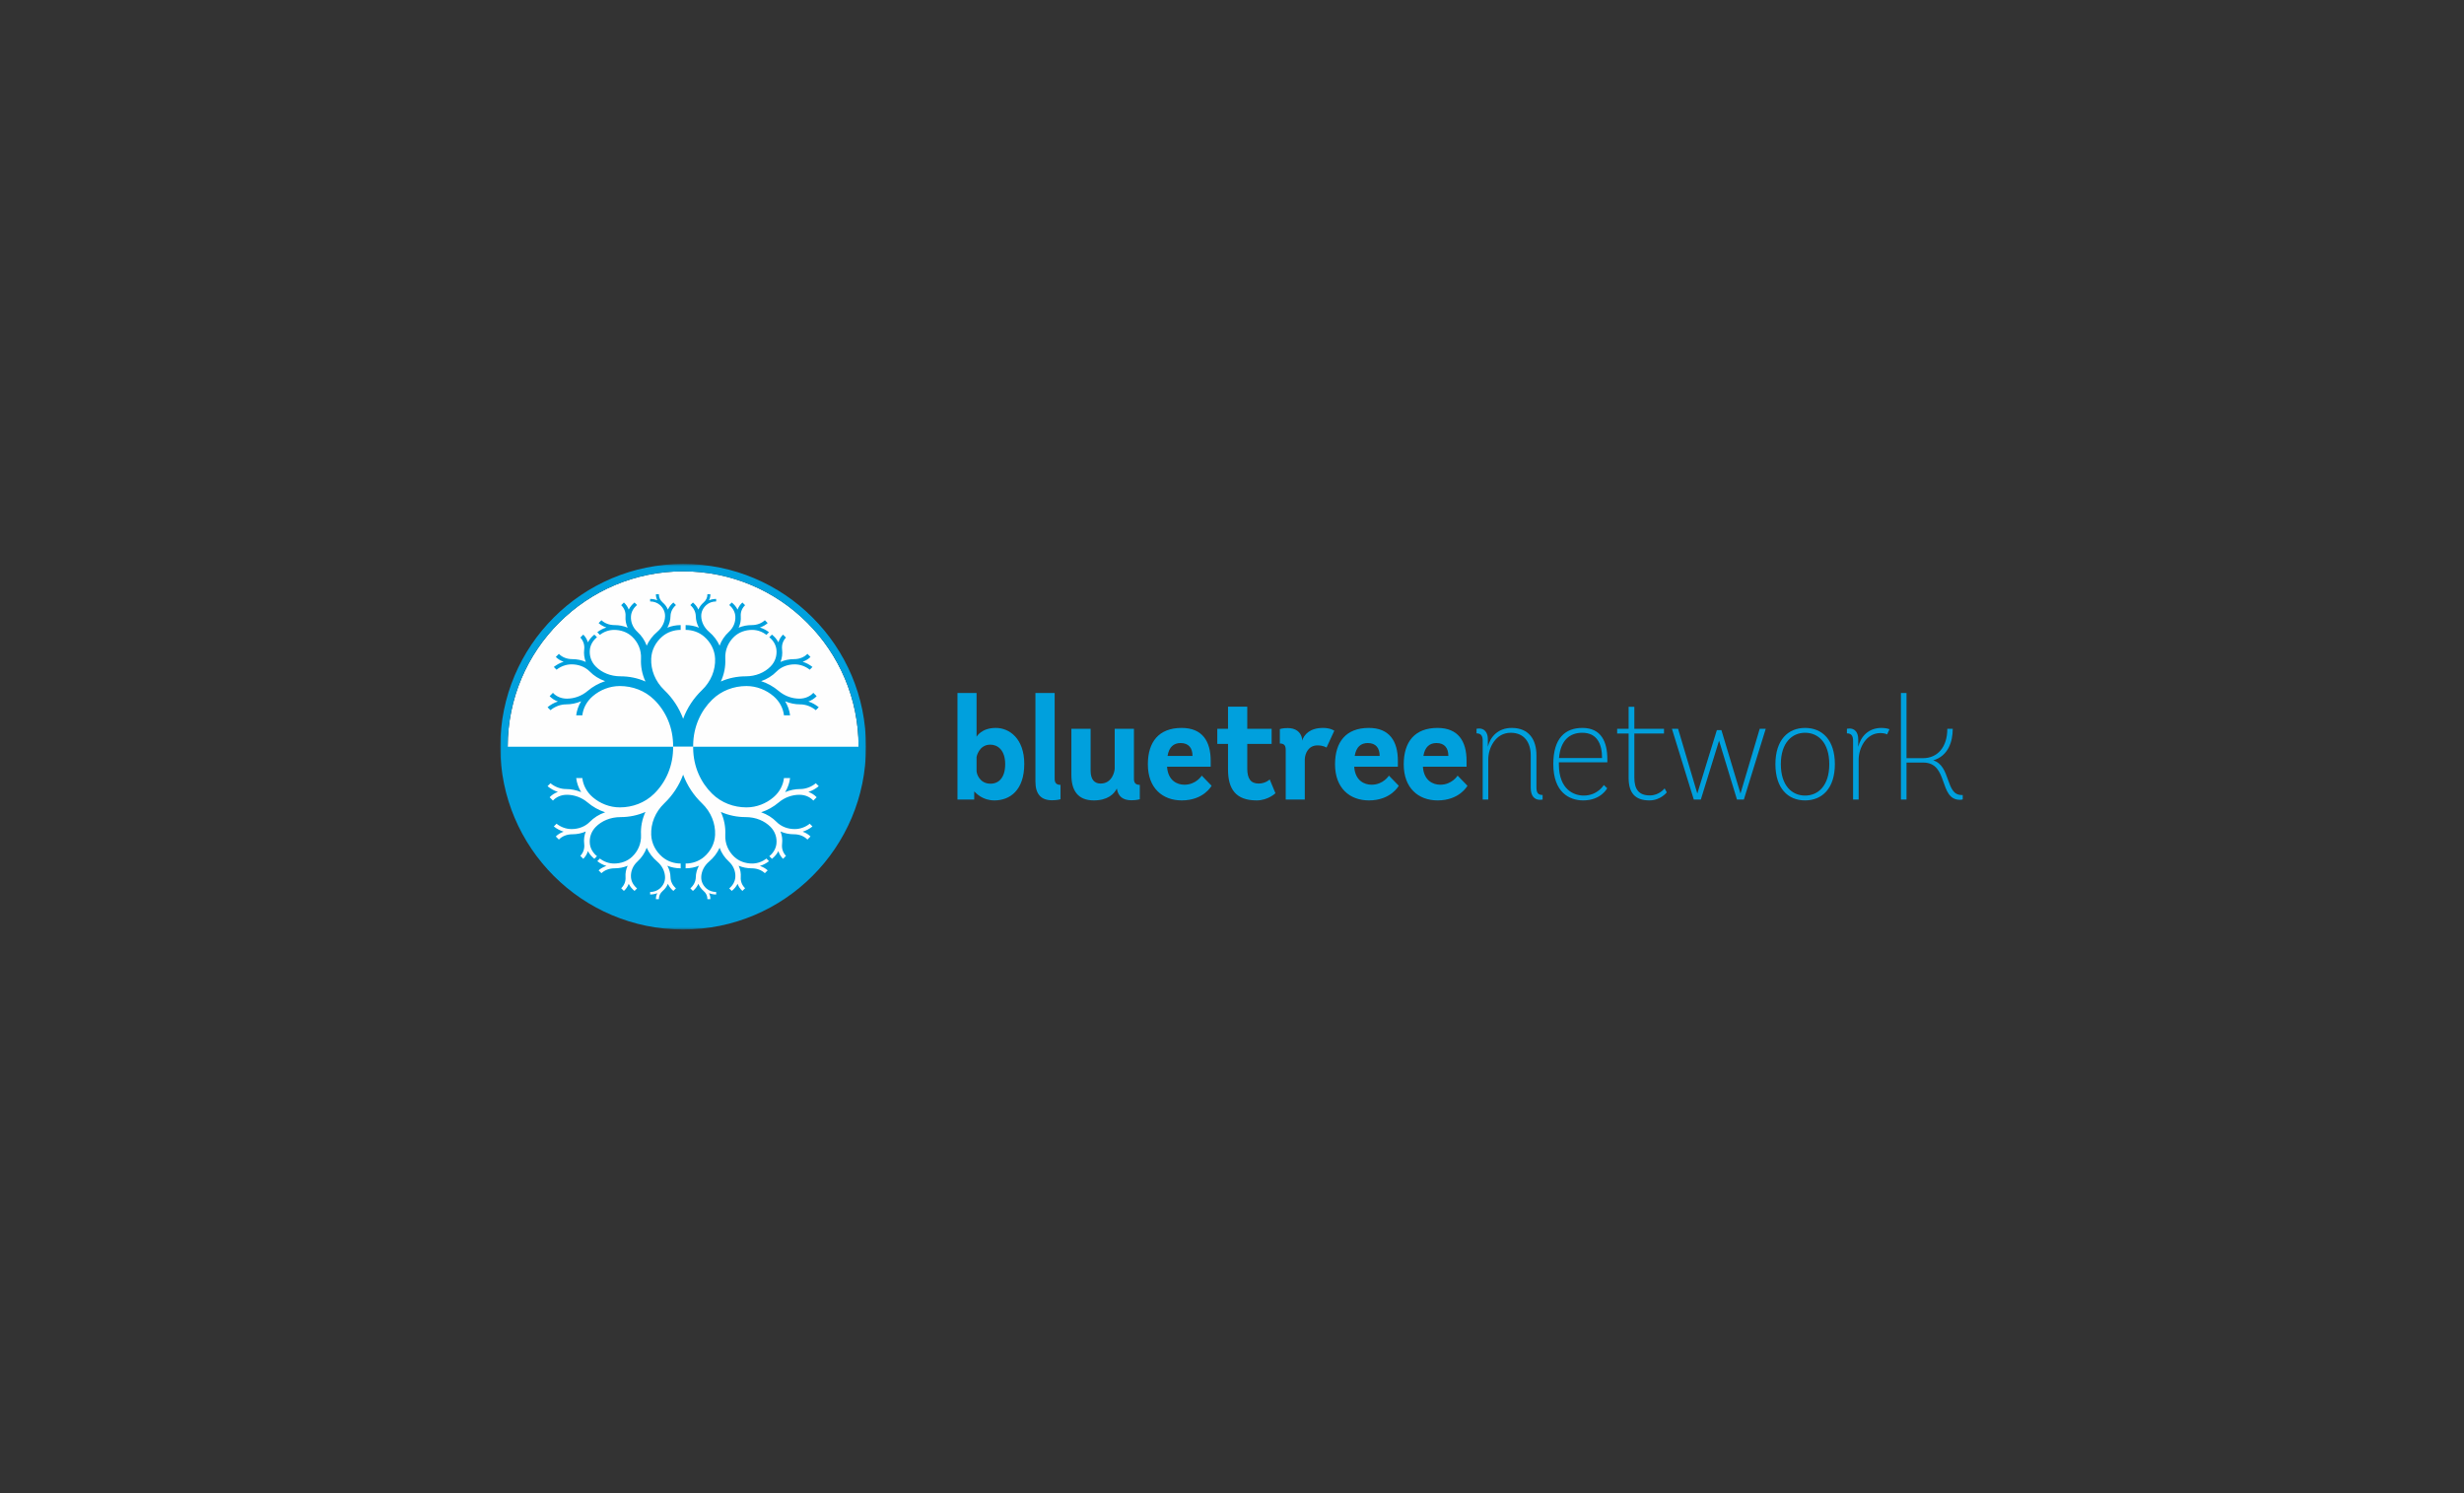 <?xml version="1.0" encoding="UTF-8" standalone="no"?>
<svg width="990px" height="600px" viewBox="0 0 990 600" version="1.1" xmlns="http://www.w3.org/2000/svg" xmlns:xlink="http://www.w3.org/1999/xlink">
    <rect x="0" y="0" width="990" height="600" fill="#333333" stroke="none"/>
    <!-- Generator: Sketch 3.6.1 (26313) - http://www.bohemiancoding.com/sketch -->
    <title>LF-BTN-LOGO-1</title>
    <desc>Created with Sketch.</desc>
    <defs>
        <path id="path-1" d="M146.961,0.488 L0,0.488 L0,147.403 L146.961,147.403 L146.961,0.488 L146.961,0.488 Z"></path>
    </defs>
    <g id="Page-1" stroke="none" stroke-width="1" fill="none" fill-rule="evenodd">
        <g id="LF-BTN-LOGO-1">
            <g id="Page-1" transform="translate(201, 226)">
                <path d="M143.973,74.054 C143.973,35.134 112.411,3.585 73.479,3.585 C34.55,3.585 2.988,35.134 2.988,74.054 C2.988,112.973 34.55,144.524 73.479,144.524 C112.411,144.524 143.973,112.973 143.973,74.054" id="Fill-1" fill="#FEFEFE"></path>
                <g id="Group-5" transform="translate(0, 0.109)">
                    <mask id="mask-2" fill="white">
                        <use xlink:href="#path-1"></use>
                    </mask>
                    <g id="Clip-4"></g>
                    <path d="M2.988,73.945 C2.988,35.025 34.547,3.475 73.479,3.475 C112.411,3.475 143.973,35.025 143.973,73.945 L2.988,73.945 Z M73.479,0.487 C32.899,0.487 -5.96954315e-05,33.376 -5.96954315e-05,73.945 C-5.96954315e-05,114.514 32.899,147.403 73.479,147.403 C114.062,147.403 146.961,114.514 146.961,73.945 C146.961,33.376 114.062,0.487 73.479,0.487 L73.479,0.487 Z" id="Fill-3" fill="#00A0DD" mask="url(#mask-2)"></path>
                </g>
                <path d="M126.783,59.373 L127.96,58.193 C126.734,57.174 125.321,56.379 123.804,55.885 C125.112,55.415 126.236,54.675 127.123,53.741 L125.787,52.405 C124.479,53.842 122.499,54.738 120.168,54.738 C117.282,54.738 114.269,53.7 111.85,51.643 C109.798,49.901 107.403,48.549 104.815,47.711 C107.238,46.877 109.335,45.549 110.981,43.867 C112.881,41.926 115.539,40.964 118.31,40.964 C120.532,40.964 122.67,41.782 124.344,43.112 L125.442,42.013 C124.28,41.086 122.935,40.362 121.491,39.913 C122.729,39.489 123.802,38.825 124.649,37.985 L123.41,36.744 C122.15,38.053 120.253,38.867 118.029,38.867 C116.125,38.867 114.264,39.243 112.593,39.992 C113.232,38.401 113.436,36.692 113.232,35.002 C113.001,33.122 113.616,31.431 114.793,30.187 L113.61,29.005 C112.736,29.866 112.09,30.921 111.751,32.105 C111.128,30.921 110.236,29.866 109.156,29.005 L108.099,30.06 C109.653,31.315 110.729,33.058 110.954,35.002 C111.234,37.452 110.468,39.938 108.563,41.857 C106.177,44.263 102.664,45.77 98.628,45.77 C95.17,45.77 91.753,46.465 88.62,47.858 C89.981,44.906 90.569,41.763 90.411,38.68 C90.232,35.148 91.644,32.012 94.045,29.777 C95.961,27.995 98.553,27.112 101.211,27.112 C103.356,27.112 105.377,27.873 106.92,29.113 L107.973,28.059 C106.911,27.215 105.663,26.557 104.312,26.146 C105.522,25.755 106.584,25.143 107.44,24.368 L106.306,23.234 C105.033,24.437 103.177,25.185 101.043,25.185 C99.216,25.185 97.415,25.53 95.777,26.22 C96.465,24.757 96.747,23.187 96.63,21.631 C96.503,19.9 97.178,18.339 98.371,17.194 L97.288,16.111 C96.404,16.904 95.74,17.877 95.352,18.966 C94.811,17.877 94.005,16.904 93.015,16.111 L91.997,17.125 C93.4,18.276 94.33,19.864 94.447,21.631 C94.598,23.884 93.742,26.169 91.826,27.931 C90.166,29.456 88.889,31.331 88.128,33.448 C87.175,31.331 85.728,29.456 83.933,27.93 C81.86,26.169 80.798,23.885 80.745,21.631 C80.704,19.837 81.515,18.227 82.852,17.072 C83.909,16.153 85.319,15.692 86.743,15.683 L86.743,14.674 C85.748,14.674 84.761,14.854 83.858,15.216 C84.261,14.448 84.45,13.619 84.418,12.796 L83.222,12.796 C83.262,13.987 82.752,15.189 81.681,16.111 C80.76,16.904 80.043,17.877 79.6,18.966 C79.118,17.876 78.361,16.904 77.406,16.111 L76.369,17.148 C77.694,18.298 78.534,19.876 78.562,21.631 C78.588,23.186 79.007,24.757 79.829,26.22 C78.127,25.53 76.296,25.186 74.47,25.185 L74.474,27.112 C77.131,27.112 79.806,27.995 81.88,29.777 C84.482,32.012 86.178,35.148 86.317,38.68 C86.489,43.159 84.753,47.761 81.003,51.352 C77.732,54.485 75.131,58.376 73.476,62.818 C71.824,58.376 69.225,54.485 65.952,51.352 C62.2,47.761 60.469,43.159 60.641,38.68 C60.78,35.148 62.476,32.012 65.078,29.777 C67.152,27.995 69.827,27.112 72.485,27.112 L72.49,25.185 C70.663,25.186 68.831,25.53 67.133,26.22 C67.951,24.757 68.373,23.186 68.398,21.631 C68.425,19.876 69.264,18.298 70.589,17.148 L69.553,16.111 C68.6,16.904 67.843,17.876 67.358,18.966 C66.917,17.877 66.199,16.904 65.275,16.111 C64.207,15.189 63.698,13.987 63.737,12.796 L62.541,12.796 C62.514,13.619 62.698,14.448 63.102,15.216 C62.197,14.854 61.211,14.674 60.216,14.674 L60.216,15.683 C61.642,15.692 63.05,16.153 64.109,17.072 C65.445,18.227 66.255,19.837 66.213,21.631 C66.162,23.885 65.1,26.169 63.025,27.93 C61.23,29.456 59.785,31.331 58.83,33.448 C58.067,31.331 56.79,29.456 55.132,27.931 C53.216,26.169 52.361,23.884 52.514,21.631 C52.631,19.864 53.559,18.276 54.961,17.125 L53.947,16.111 C52.953,16.904 52.147,17.877 51.608,18.966 C51.222,17.877 50.553,16.904 49.67,16.111 L48.587,17.194 C49.781,18.339 50.455,19.9 50.328,21.631 C50.212,23.187 50.493,24.757 51.181,26.22 C49.543,25.53 47.743,25.185 45.915,25.185 C43.783,25.185 41.925,24.437 40.655,23.234 L39.517,24.368 C40.376,25.143 41.439,25.755 42.646,26.146 C41.296,26.557 40.05,27.215 38.987,28.059 L40.041,29.113 C41.582,27.873 43.604,27.112 45.747,27.112 C48.405,27.112 51,27.995 52.913,29.777 C55.314,32.012 56.728,35.148 56.547,38.68 C56.388,41.763 56.976,44.906 58.336,47.858 C55.205,46.465 51.785,45.77 48.328,45.77 C44.292,45.77 40.778,44.263 38.392,41.857 C36.49,39.938 35.724,37.452 36.004,35.002 C36.229,33.058 37.306,31.315 38.859,30.06 L37.803,29.005 C36.724,29.866 35.83,30.921 35.207,32.105 C34.866,30.921 34.223,29.866 33.348,29.005 L32.165,30.187 C33.342,31.431 33.957,33.122 33.726,35.002 C33.522,36.692 33.726,38.401 34.366,39.992 C32.692,39.243 30.835,38.867 28.93,38.867 C26.703,38.867 24.807,38.053 23.55,36.744 L22.309,37.985 C23.157,38.825 24.226,39.489 25.462,39.913 C24.022,40.362 22.676,41.086 21.513,42.013 L22.612,43.112 C24.288,41.782 26.423,40.964 28.647,40.964 C31.417,40.964 34.077,41.926 35.975,43.867 C37.621,45.549 39.722,46.877 42.14,47.711 C39.555,48.549 37.157,49.901 35.108,51.643 C32.686,53.7 29.674,54.738 26.787,54.738 C24.458,54.738 22.476,53.842 21.167,52.405 L19.833,53.741 C20.719,54.677 21.843,55.415 23.151,55.885 C21.634,56.379 20.221,57.174 18.993,58.193 L20.174,59.373 C21.933,57.927 24.165,57.04 26.479,57.04 C28.489,57.04 30.549,56.624 32.501,55.796 C31.42,57.561 30.748,59.494 30.508,61.448 L32.971,61.448 C33.294,58.63 34.714,55.856 37.138,53.774 C40.1,51.231 43.956,49.673 48.039,49.673 C53.095,49.673 58.067,51.482 61.815,55.152 C66.568,59.807 69.535,66.441 69.452,74.054 L77.502,74.054 C77.5,73.811 77.502,73.57 77.503,73.329 C77.61,66.021 80.538,59.659 85.141,55.152 C88.888,51.482 93.86,49.673 98.918,49.673 C103.001,49.673 106.855,51.231 109.816,53.774 C112.24,55.856 113.663,58.63 113.984,61.448 L116.446,61.448 C116.209,59.494 115.535,57.561 114.454,55.796 C116.405,56.624 118.465,57.04 120.476,57.04 C122.79,57.04 125.022,57.927 126.783,59.373" id="Fill-6" fill="#00A0DD"></path>
                <path d="M126.783,88.736 L127.96,89.915 C126.734,90.936 125.321,91.731 123.804,92.224 C125.112,92.694 126.236,93.433 127.123,94.368 L125.787,95.703 C124.479,94.267 122.499,93.372 120.168,93.372 C117.282,93.372 114.269,94.409 111.85,96.466 C109.798,98.207 107.403,99.558 104.815,100.398 C107.238,101.232 109.335,102.56 110.981,104.242 C112.881,106.183 115.539,107.145 118.31,107.145 C120.532,107.145 122.67,106.327 124.344,104.996 L125.442,106.096 C124.28,107.024 122.935,107.747 121.491,108.195 C122.729,108.62 123.802,109.284 124.649,110.124 L123.41,111.364 C122.15,110.056 120.253,109.241 118.029,109.241 C116.125,109.241 114.264,108.866 112.593,108.117 C113.232,109.708 113.436,111.416 113.232,113.106 C113.001,114.986 113.616,116.677 114.793,117.922 L113.61,119.104 C112.736,118.242 112.09,117.188 111.751,116.003 C111.128,117.188 110.236,118.242 109.156,119.104 L108.099,118.048 C109.653,116.794 110.729,115.051 110.954,113.106 C111.234,110.657 110.468,108.171 108.563,106.252 C106.177,103.846 102.664,102.338 98.628,102.338 C95.17,102.338 91.753,101.644 88.62,100.251 C89.981,103.204 90.569,106.345 90.411,109.429 C90.232,112.96 91.644,116.096 94.045,118.331 C95.961,120.114 98.553,120.997 101.211,120.997 C103.356,120.997 105.377,120.234 106.92,118.997 L107.973,120.05 C106.911,120.894 105.663,121.553 104.312,121.963 C105.522,122.354 106.584,122.966 107.44,123.74 L106.306,124.875 C105.033,123.672 103.177,122.922 101.043,122.922 C99.216,122.922 97.415,122.579 95.777,121.889 C96.465,123.352 96.747,124.923 96.63,126.477 C96.503,128.209 97.178,129.77 98.371,130.914 L97.288,131.999 C96.404,131.205 95.74,130.233 95.352,129.144 C94.811,130.233 94.005,131.205 93.015,131.999 L91.997,130.984 C93.4,129.832 94.33,128.245 94.447,126.477 C94.598,124.224 93.742,121.939 91.826,120.178 C90.166,118.653 88.889,116.778 88.128,114.661 C87.175,116.778 85.728,118.653 83.933,120.178 C81.86,121.939 80.798,124.224 80.745,126.477 C80.704,128.272 81.515,129.882 82.852,131.038 C83.909,131.955 85.319,132.417 86.743,132.426 L86.743,133.436 C85.748,133.436 84.761,133.255 83.858,132.893 C84.261,133.661 84.45,134.49 84.418,135.314 L83.222,135.314 C83.262,134.121 82.752,132.919 81.681,131.999 C80.76,131.205 80.043,130.233 79.6,129.144 C79.118,130.233 78.361,131.205 77.406,131.999 L76.369,130.96 C77.694,129.811 78.534,128.233 78.562,126.477 C78.588,124.923 79.007,123.352 79.829,121.889 C78.127,122.579 76.296,122.922 74.47,122.922 L74.474,120.997 C77.131,120.997 79.806,120.114 81.88,118.331 C84.482,116.097 86.178,112.961 86.317,109.429 C86.489,104.95 84.753,100.347 81.003,96.757 C77.732,93.624 75.131,89.732 73.476,85.291 C71.824,89.732 69.225,93.624 65.952,96.757 C62.2,100.347 60.469,104.95 60.641,109.429 C60.78,112.961 62.476,116.097 65.078,118.331 C67.152,120.114 69.827,120.997 72.485,120.997 L72.49,122.922 C70.663,122.922 68.831,122.579 67.133,121.889 C67.951,123.352 68.373,124.923 68.398,126.477 C68.425,128.233 69.264,129.811 70.589,130.96 L69.553,131.999 C68.6,131.205 67.843,130.233 67.358,129.144 C66.917,130.233 66.199,131.205 65.275,131.999 C64.207,132.919 63.698,134.121 63.737,135.314 L62.541,135.314 C62.514,134.49 62.698,133.661 63.102,132.893 C62.197,133.255 61.211,133.436 60.216,133.436 L60.216,132.426 C61.642,132.417 63.05,131.955 64.109,131.038 C65.445,129.882 66.255,128.272 66.213,126.477 C66.162,124.224 65.1,121.939 63.025,120.178 C61.23,118.653 59.785,116.778 58.83,114.661 C58.067,116.778 56.79,118.653 55.132,120.178 C53.216,121.939 52.361,124.224 52.514,126.477 C52.631,128.245 53.559,129.832 54.961,130.984 L53.947,131.999 C52.953,131.205 52.147,130.233 51.608,129.144 C51.222,130.233 50.553,131.205 49.67,131.999 L48.587,130.914 C49.781,129.77 50.455,128.209 50.328,126.477 C50.212,124.923 50.493,123.352 51.181,121.889 C49.543,122.579 47.743,122.922 45.915,122.922 C43.783,122.922 41.925,123.672 40.655,124.875 L39.517,123.74 C40.376,122.966 41.439,122.354 42.646,121.963 C41.296,121.553 40.05,120.894 38.987,120.05 L40.041,118.997 C41.582,120.234 43.604,120.997 45.747,120.997 C48.405,120.997 51,120.114 52.913,118.331 C55.314,116.096 56.728,112.96 56.547,109.429 C56.388,106.345 56.976,103.204 58.336,100.251 C55.205,101.644 51.785,102.338 48.328,102.338 C44.292,102.338 40.778,103.846 38.392,106.252 C36.49,108.171 35.724,110.657 36.004,113.106 C36.229,115.051 37.306,116.794 38.859,118.048 L37.803,119.104 C36.724,118.242 35.83,117.188 35.207,116.003 C34.866,117.188 34.223,118.242 33.348,119.104 L32.165,117.922 C33.342,116.677 33.957,114.986 33.726,113.106 C33.522,111.416 33.726,109.708 34.366,108.117 C32.692,108.866 30.835,109.241 28.93,109.241 C26.703,109.241 24.807,110.056 23.55,111.364 L22.309,110.123 C23.157,109.284 24.226,108.62 25.462,108.195 C24.022,107.747 22.676,107.024 21.513,106.096 L22.612,104.996 C24.288,106.327 26.423,107.145 28.647,107.145 C31.417,107.145 34.077,106.183 35.975,104.242 C37.621,102.56 39.722,101.232 42.14,100.398 C39.555,99.558 37.157,98.207 35.108,96.466 C32.686,94.409 29.674,93.372 26.787,93.372 C24.458,93.372 22.476,94.267 21.167,95.703 L19.833,94.368 C20.719,93.433 21.843,92.694 23.151,92.224 C21.634,91.731 20.221,90.936 18.993,89.915 L20.174,88.736 C21.933,90.181 24.165,91.069 26.479,91.069 C28.489,91.069 30.549,91.485 32.501,92.312 C31.42,90.547 30.748,88.615 30.508,86.661 L32.971,86.661 C33.294,89.48 34.714,92.253 37.138,94.335 C40.1,96.878 43.956,98.435 48.039,98.435 C53.095,98.435 58.067,96.627 61.815,92.957 C66.568,88.302 69.535,81.668 69.452,74.054 L77.502,74.054 C77.5,74.297 77.502,74.539 77.503,74.78 C77.61,82.088 80.538,88.45 85.141,92.957 C88.888,96.627 93.86,98.435 98.918,98.435 C103.001,98.435 106.855,96.878 109.816,94.335 C112.24,92.253 113.663,89.48 113.984,86.661 L116.446,86.661 C116.209,88.615 115.535,90.547 114.454,92.312 C116.405,91.485 118.465,91.069 120.476,91.069 C122.79,91.069 125.022,90.181 126.783,88.736" id="Fill-8" fill="#FEFEFE"></path>
                <path d="M191.368,83.785 C191.368,85.023 192.667,88.914 196.972,88.914 C200.394,88.914 202.87,86.379 202.87,81.072 C202.87,75.352 199.804,73.229 196.913,73.229 C192.252,73.229 191.368,78.182 191.368,78.182 L191.368,83.785 Z M183.7,95.283 L183.7,52.472 L191.368,52.472 L191.368,70.045 C191.427,69.987 193.315,66.506 199.095,66.506 C204.64,66.506 210.539,70.87 210.539,80.954 C210.539,91.568 204.759,95.636 198.566,95.636 C193.729,95.636 191.31,92.807 190.424,92.04 L190.424,95.283 L183.7,95.283 Z" id="Fill-10" fill="#00A0DD"></path>
                <path d="M225.104,95.165 C225.104,95.165 223.868,95.578 221.683,95.578 C217.377,95.578 215.019,93.219 215.019,88.089 L215.019,52.472 L222.745,52.472 L222.745,86.85 C222.745,88.501 223.335,89.387 225.104,89.387 L225.104,95.165 Z" id="Fill-12" fill="#00A0DD"></path>
                <path d="M256.955,95.165 C256.955,95.165 255.775,95.578 253.593,95.578 C250.231,95.578 248.284,94.104 247.754,90.978 L247.754,90.802 C246.692,93.043 244.038,95.636 238.493,95.636 C231.946,95.636 229.468,91.509 229.468,85.376 L229.468,66.862 L237.195,66.862 L237.195,83.666 C237.195,87.382 238.848,88.856 241.207,88.856 C245.866,88.856 246.869,83.96 246.869,82.782 L246.869,66.862 L254.596,66.862 L254.596,86.85 C254.596,88.443 255.127,89.387 256.955,89.387 L256.955,95.165 Z" id="Fill-14" fill="#00A0DD"></path>
                <path d="M278.129,77.769 C278.129,74.645 276.654,72.58 273.351,72.58 C270.637,72.58 268.69,74.114 268.102,77.769 L278.129,77.769 Z M267.924,82.075 L267.924,82.369 C268.395,87.676 271.936,89.327 274.885,89.327 C279.605,89.327 281.846,85.671 281.846,85.671 L285.798,89.741 C285.798,89.741 282.671,95.636 273.823,95.636 C266.037,95.636 260.197,90.625 260.197,81.13 C260.197,72.109 264.621,66.506 273.764,66.506 C282.14,66.506 285.443,71.931 285.443,79.715 L285.443,82.075 L267.924,82.075 Z" id="Fill-16" fill="#00A0DD"></path>
                <path d="M311.455,92.748 C311.455,92.748 308.505,95.636 303.906,95.636 C295.586,95.636 292.402,91.156 292.402,83.196 L292.402,72.934 L288.095,72.934 L288.095,66.861 L292.402,66.861 L292.402,57.956 L300.129,57.956 L300.129,66.861 L309.921,66.861 L309.921,72.934 L300.129,72.934 L300.129,82.841 C300.129,86.909 301.545,88.856 304.731,88.856 C307.502,88.856 309.155,87.205 309.155,87.205 L311.455,92.748 Z" id="Fill-18" fill="#00A0DD"></path>
                <path d="M315.58,95.283 L315.58,75.293 C315.58,73.701 315.05,72.758 313.221,72.758 L313.221,66.979 C313.221,66.979 314.224,66.566 316.407,66.566 C319.413,66.566 321.656,67.981 322.185,70.93 L322.185,71.637 C322.955,69.219 325.194,66.506 330.621,66.506 C333.57,66.506 335.103,67.627 335.103,67.627 L331.978,74.408 C331.978,74.408 330.799,73.524 328.321,73.524 C324.724,73.524 323.366,76.708 323.249,79.008 L323.249,95.283 L315.58,95.283 Z" id="Fill-20" fill="#00A0DD"></path>
                <path d="M353.328,77.769 C353.328,74.645 351.852,72.58 348.551,72.58 C345.837,72.58 343.89,74.114 343.301,77.769 L353.328,77.769 Z M343.124,82.075 L343.124,82.369 C343.594,87.676 347.136,89.327 350.083,89.327 C354.802,89.327 357.044,85.671 357.044,85.671 L360.996,89.741 C360.996,89.741 357.869,95.636 349.021,95.636 C341.236,95.636 335.399,90.625 335.399,81.13 C335.399,72.109 339.819,66.506 348.963,66.506 C357.337,66.506 360.643,71.931 360.643,79.715 L360.643,82.075 L343.124,82.075 Z" id="Fill-22" fill="#00A0DD"></path>
                <path d="M380.932,77.769 C380.932,74.645 379.455,72.58 376.152,72.58 C373.438,72.58 371.491,74.114 370.903,77.769 L380.932,77.769 Z M370.726,82.075 L370.726,82.369 C371.196,87.676 374.737,89.327 377.683,89.327 C382.405,89.327 384.647,85.671 384.647,85.671 L388.598,89.741 C388.598,89.741 385.473,95.636 376.623,95.636 C368.84,95.636 363,90.625 363,81.13 C363,72.109 367.421,66.506 376.565,66.506 C384.94,66.506 388.244,71.931 388.244,79.715 L388.244,82.075 L370.726,82.075 Z" id="Fill-24" fill="#00A0DD"></path>
                <path d="M418.795,95.283 C418.795,95.283 418.383,95.401 417.735,95.401 C415.67,95.401 414.019,94.045 414.019,90.506 L414.019,77.474 C414.019,72.522 411.54,68.453 405.997,68.453 C399.862,68.453 396.973,74.585 396.973,79.126 L396.973,95.283 L394.73,95.283 L394.73,71.697 C394.73,69.867 394.199,68.689 392.252,68.689 L392.252,66.861 C392.252,66.861 392.667,66.743 393.373,66.743 C395.143,66.743 396.795,68.039 396.795,70.988 L396.795,74.054 C397.796,70.045 400.923,66.506 406.409,66.506 C413.488,66.506 416.319,71.46 416.319,77.474 L416.319,90.33 C416.319,92.393 416.851,93.455 418.795,93.455 L418.795,95.283 Z" id="Fill-26" fill="#00A0DD"></path>
                <path d="M442.683,78.595 C442.683,73.052 440.736,68.453 434.718,68.453 C429.764,68.453 425.99,71.402 425.398,78.595 L442.683,78.595 Z M425.34,80.306 L425.34,81.248 C425.398,91.391 431.476,93.691 435.309,93.691 C440.914,93.691 443.39,89.446 443.39,89.446 L444.747,90.743 C444.747,90.743 442.269,95.636 435.134,95.636 C429.588,95.636 423.099,92.453 423.099,81.013 C423.099,70.576 427.936,66.506 434.78,66.506 C442.387,66.506 444.807,72.167 444.807,79.067 L444.807,80.306 L425.34,80.306 Z" id="Fill-28" fill="#00A0DD"></path>
                <path d="M468.693,92.393 C468.693,92.393 466.217,95.636 461.734,95.636 C455.895,95.636 453.358,92.57 453.358,86.497 L453.358,68.747 L448.756,68.747 L448.756,66.861 L453.358,66.861 L453.358,58.016 L455.656,58.016 L455.656,66.861 L467.572,66.861 L467.572,68.747 L455.656,68.747 L455.656,86.438 C455.656,91.156 457.427,93.632 461.908,93.632 C465.685,93.632 467.81,90.802 467.81,90.802 L468.693,92.393 Z" id="Fill-30" fill="#00A0DD"></path>
                <path d="M496.885,95.283 L489.69,71.637 L482.375,95.283 L479.544,95.283 L470.755,66.861 L473.233,66.861 L480.96,92.865 L488.807,67.391 L490.635,67.391 L498.301,92.865 L506.028,66.861 L508.446,66.861 L499.659,95.283 L496.885,95.283 Z" id="Fill-32" fill="#00A0DD"></path>
                <path d="M533.984,81.072 C533.984,72.404 529.503,68.453 524.252,68.453 C519.06,68.453 514.52,72.404 514.52,81.072 C514.52,89.741 519.003,93.691 524.252,93.691 C529.503,93.691 533.984,89.741 533.984,81.072 M512.338,81.072 C512.338,71.401 517.35,66.506 524.252,66.506 C531.213,66.506 536.225,71.401 536.225,81.072 C536.225,90.684 531.213,95.636 524.252,95.636 C517.35,95.636 512.338,90.743 512.338,81.072" id="Fill-34" fill="#00A0DD"></path>
                <path d="M543.538,95.283 L543.538,71.755 C543.538,69.867 543.009,68.689 541.061,68.689 L541.061,66.861 C541.061,66.861 541.415,66.743 542.182,66.743 C543.891,66.743 545.603,67.922 545.603,71.047 L545.603,74.114 C546.606,70.045 549.614,66.506 554.98,66.506 C556.986,66.506 558.168,67.036 558.168,67.036 L557.223,69.102 C557.223,69.102 556.279,68.571 554.568,68.571 C548.669,68.571 545.84,74.645 545.78,79.126 L545.78,95.283 L543.538,95.283 Z" id="Fill-36" fill="#00A0DD"></path>
                <path d="M587.598,95.224 C587.598,95.224 587.128,95.401 586.537,95.401 C577.808,95.401 582.056,80.423 571.732,80.423 L565.007,80.423 L565.007,95.283 L562.766,95.283 L562.766,52.472 L565.007,52.472 L565.007,78.654 L571.672,78.654 C577.394,78.654 581.405,74.29 581.405,66.861 L583.586,66.861 C583.586,72.05 581.759,77.769 575.743,79.538 C582.88,81.721 580.639,93.455 587.068,93.455 L587.598,93.455 L587.598,95.224 Z" id="Fill-38" fill="#00A0DD"></path>
            </g>
        </g>
    </g>
</svg>